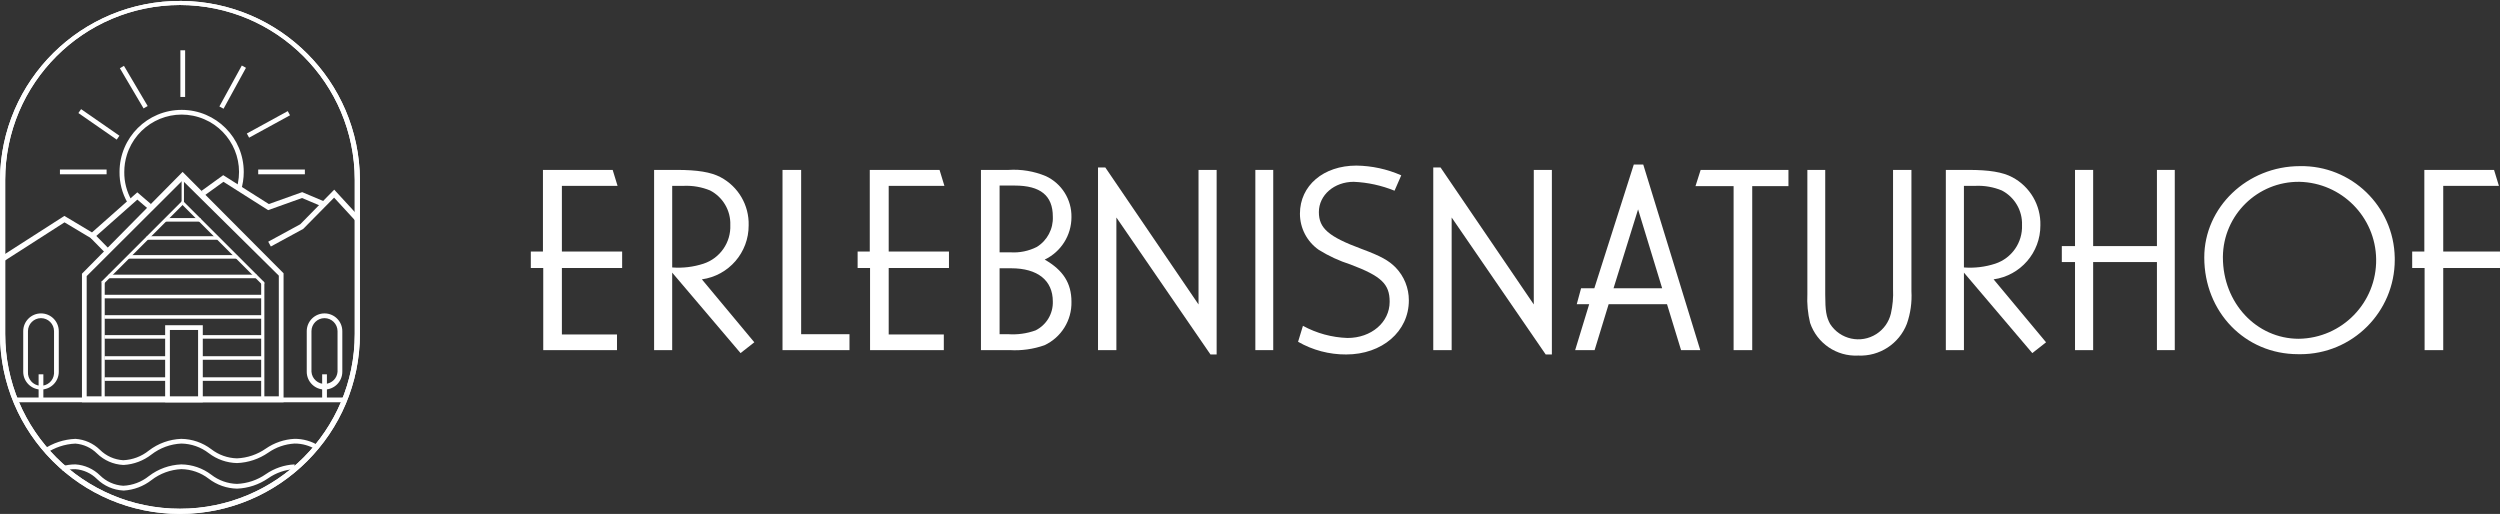 <?xml version="1.0" encoding="UTF-8"?>
<svg xmlns="http://www.w3.org/2000/svg" xmlns:xlink="http://www.w3.org/1999/xlink" id="Ebene_1" data-name="Ebene 1" viewBox="0 0 481.758 99.035">
  <rect x="0" y="0" width="481.758" height="99.035" fill="#333333" stroke="none"/>
  <defs>
    <style>
      .cls-1 {
        fill: none;
      }

      .cls-1, .cls-2 {
        stroke-width: 0px;
      }

      .cls-3 {
        clip-path: url(#clippath);
      }

      .cls-2 {
        fill: #fff;
      }
    </style>
    <clipPath id="clippath">
      <rect class="cls-1" width="69.362" height="99.035"></rect>
    </clipPath>
  </defs>
  <g id="Group_143" data-name="Group 143">
    <g id="Group_16" data-name="Group 16">
      <path id="Path_35" data-name="Path 35" class="cls-2" d="M118.064,32.742l.94,3.071h-10.727v12.658h11.611v3.173h-11.611v12.811h10.62v3.022h-14.212v-15.837h-2.395v-3.169h2.337v-15.729h13.437Z"></path>
      <path id="Path_36" data-name="Path 36" class="cls-2" d="M130.417,32.742c3.963,0,6.565.414,8.438,1.404,3.42,1.809,5.518,5.401,5.413,9.269.029,5.239-3.824,9.692-9.013,10.416l10.103,12.131-2.651,2.08-13.175-15.508v14.943h-3.485v-34.727l4.369-.007ZM129.534,51.538c2.043.156,4.096-.092,6.043-.729,3.187-1.054,5.292-4.093,5.156-7.448.094-2.79-1.427-5.385-3.908-6.666-1.584-.65-3.29-.951-5.001-.884h-2.289v15.727Z"></path>
      <path id="Path_37" data-name="Path 37" class="cls-2" d="M154.383,32.742v31.656h9.315v3.075h-12.906v-34.727l3.591-.004Z"></path>
      <path id="Path_38" data-name="Path 38" class="cls-2" d="M181.053,32.742l.937,3.071h-10.736v12.658h11.614v3.173h-11.614v12.811h10.621v3.022h-14.213v-15.837h-2.397v-3.169h2.342v-15.729h13.446Z"></path>
      <path id="Path_39" data-name="Path 39" class="cls-2" d="M194.338,32.742c2.455-.16,4.915.248,7.188,1.193,3.071,1.425,5.011,4.529,4.947,7.914.001,3.491-2.004,6.672-5.155,8.175,3.54,2.031,5.155,4.528,5.155,8.122.085,3.581-1.959,6.873-5.207,8.385-2.138.751-4.404,1.07-6.666.937h-5.567v-34.727h5.305ZM194.703,48.624c1.765.118,3.529-.243,5.106-1.044,2.004-1.245,3.18-3.475,3.074-5.832,0-4.061-2.397-5.99-7.343-5.99h-2.916v12.864l2.08.003ZM194.236,64.397c1.804.133,3.615-.116,5.317-.729,2.101-1.047,3.4-3.221,3.33-5.567,0-4.061-2.916-6.403-8.021-6.403h-2.237v12.705l1.612-.005Z"></path>
      <path id="Path_40" data-name="Path 40" class="cls-2" d="M212.997,32.271l17.962,26.399v-25.929h3.491v35.562h-1.193l-18.127-26.393v25.568h-3.54v-35.208h1.406Z"></path>
      <path id="Path_41" data-name="Path 41" class="cls-2" d="M241.91,32.742h3.446v34.727h-3.446v-34.727Z"></path>
      <path id="Path_42" data-name="Path 42" class="cls-2" d="M268.732,36.751c-2.503-1.018-5.162-1.599-7.862-1.715-3.752,0-6.719,2.546-6.719,5.832,0,3.124,1.878,4.737,8.17,7.078,3.804,1.409,5.269,2.24,6.618,3.595,1.646,1.702,2.561,3.981,2.55,6.349,0,5.99-5.154,10.416-12.076,10.416-3.252.018-6.45-.826-9.271-2.444l.937-3.075c2.642,1.44,5.583,2.242,8.59,2.342,4.586,0,8.121-3.017,8.121-6.976,0-3.434-1.612-4.945-7.548-7.185-2.14-.685-4.187-1.629-6.097-2.813-2.285-1.587-3.646-4.194-3.644-6.976,0-5.417,4.528-9.269,10.882-9.269,2.978.038,5.917.676,8.643,1.876l-1.296,2.966Z"></path>
      <path id="Path_43" data-name="Path 43" class="cls-2" d="M277.598,32.271l17.967,26.399v-25.929h3.486v35.562h-1.193l-18.12-26.393v25.568h-3.543v-35.208h1.403Z"></path>
      <path id="Path_44" data-name="Path 44" class="cls-2" d="M316.659,31.704l10.988,35.77h-3.698l-2.71-8.855h-11.246l-2.707,8.855h-3.749l2.705-8.855h-2.397l.835-3.071h2.553l7.603-23.844h1.823ZM310.934,55.548h9.368l-4.639-15.202-4.729,15.202Z"></path>
      <path id="Path_45" data-name="Path 45" class="cls-2" d="M344.64,32.742v3.124h-6.981v31.607h-3.589v-31.607h-7.343l.993-3.124h16.921Z"></path>
      <path id="Path_46" data-name="Path 46" class="cls-2" d="M351.727,32.742v24.004c0,3.172.21,4.318.937,5.674,1.927,3.001,5.923,3.871,8.923,1.944,1.401-.899,2.399-2.304,2.789-3.922.353-1.554.493-3.149.419-4.741v-22.96h3.543v23.377c.124,2.139-.177,4.28-.888,6.301-1.492,3.832-5.262,6.285-9.37,6.097-4.152.212-7.94-2.362-9.271-6.301-.44-1.821-.617-3.696-.524-5.567v-23.907h3.441Z"></path>
      <path id="Path_47" data-name="Path 47" class="cls-2" d="M379.34,32.742c3.956,0,6.564.414,8.431,1.404,3.42,1.809,5.519,5.401,5.417,9.269.027,5.239-3.824,9.69-9.013,10.416l10.107,12.131-2.651,2.08-13.174-15.508v14.943h-3.488v-34.727l4.371-.007ZM378.454,51.538c2.041.156,4.094-.092,6.039-.729,3.189-1.053,5.293-4.093,5.156-7.448.094-2.79-1.428-5.385-3.909-6.666-1.584-.65-3.289-.952-5-.884h-2.287v15.727Z"></path>
      <path id="Path_48" data-name="Path 48" class="cls-2" d="M403.357,32.742v14.681h12.29v-14.681h3.437v34.727h-3.437v-16.971h-12.29v16.974h-3.494v-16.974h-2.545v-3.075h2.545v-14.681h3.494Z"></path>
      <path id="Path_49" data-name="Path 49" class="cls-2" d="M461.478,50.082c-.011,10.049-8.166,18.186-18.215,18.175-.139,0-.279-.002-.419-.005-10.215,0-18.074-8.118-18.074-18.64,0-9.676,8.278-17.597,18.44-17.597,9.915-.172,18.093,7.726,18.265,17.641.003.142.003.284.003.426ZM428.36,49.611c0,8.748,6.456,15.672,14.632,15.672,8.353-.123,15.025-6.995,14.901-15.348-.12-8.137-6.656-14.721-14.792-14.899-8.056-.085-14.656,6.378-14.741,14.434,0,.047,0,.094,0,.141h0Z"></path>
      <path id="Path_50" data-name="Path 50" class="cls-2" d="M480.61,32.742l.938,3.071h-10.729v12.658h10.938v3.173h-10.938v15.833h-3.591v-15.837h-2.392v-3.169h2.342v-15.729h13.431Z"></path>
    </g>
    <g id="Group_142" data-name="Group 142">
      <g class="cls-3">
        <g id="Group_141" data-name="Group 141">
          <path id="Path_257" data-name="Path 257" class="cls-2" d="M34.681,99.034C15.536,99.013.022,83.499,0,64.354v-29.708C.119,15.493,15.742.062,34.895.181c18.986.118,34.348,15.48,34.465,34.465v29.706c-.021,19.144-15.535,34.659-34.68,34.681M34.681.966C16.089.987,1.022,16.054,1.001,34.646v29.706c0,18.601,15.079,33.68,33.68,33.68s33.68-15.079,33.68-33.68v-29.706c-.021-18.592-15.088-33.659-33.68-33.68Z"></path>
          <rect id="Rectangle_243" data-name="Rectangle 243" class="cls-2" x="2.94" y="76.603" width="63.414" height=".915"></rect>
          <path id="Path_258" data-name="Path 258" class="cls-2" d="M62.537,75.067c-1.891-.002-3.424-1.535-3.426-3.426v-7.82c0-1.893,1.534-3.427,3.427-3.427s3.427,1.534,3.427,3.427v7.82c-.001,1.892-1.534,3.425-3.426,3.428M62.538,61.307c-1.388,0-2.514,1.123-2.518,2.51v7.82c.096,1.388,1.298,2.435,2.686,2.339,1.254-.086,2.253-1.085,2.339-2.339v-7.82c-.004-1.388-1.131-2.51-2.518-2.51"></path>
          <rect id="Rectangle_244" data-name="Rectangle 244" class="cls-2" x="62.081" y="72.131" width=".915" height="5.09"></rect>
          <path id="Path_259" data-name="Path 259" class="cls-2" d="M7.896,75.068c-1.89-.005-3.42-1.538-3.421-3.428v-7.82c0-1.892,1.536-3.426,3.428-3.425,1.891,0,3.424,1.534,3.425,3.425v7.82c0,1.892-1.534,3.426-3.426,3.428M7.901,61.307c-1.385.004-2.507,1.125-2.512,2.51v7.82c-.101,1.387.942,2.594,2.329,2.694,1.387.101,2.594-.942,2.694-2.329.009-.122.009-.244,0-.365v-7.82c-.004-1.388-1.131-2.51-2.518-2.51"></path>
          <rect id="Rectangle_245" data-name="Rectangle 245" class="cls-2" x="7.44" y="72.131" width=".915" height="5.09"></rect>
          <path id="Path_260" data-name="Path 260" class="cls-2" d="M24.558,39.032c-1.024-1.798-1.55-3.836-1.524-5.905.009-6.61,5.374-11.962,11.985-11.953,6.61.009,11.962,5.374,11.953,11.985-.002,1.198-.183,2.389-.538,3.533l-.872-.272c1.813-5.831-1.445-12.027-7.275-13.839s-12.027,1.445-13.839,7.275c-.33,1.061-.498,2.166-.498,3.277-.025,1.908.459,3.788,1.401,5.448l-.791.452Z"></path>
          <rect id="Rectangle_246" data-name="Rectangle 246" class="cls-2" x="11.55" y="32.669" width="8.992" height=".915"></rect>
          <rect id="Rectangle_247" data-name="Rectangle 247" class="cls-2" x="49.758" y="32.669" width="8.992" height=".915"></rect>
          <rect id="Rectangle_248" data-name="Rectangle 248" class="cls-2" x="47.231" y="23.516" width="8.99" height=".914" transform="translate(-5.158 27.778) rotate(-28.693)"></rect>
          <rect id="Rectangle_249" data-name="Rectangle 249" class="cls-2" x="40.341" y="16.334" width="8.992" height=".915" transform="translate(8.568 48.045) rotate(-61.283)"></rect>
          <rect id="Rectangle_250" data-name="Rectangle 250" class="cls-2" x="34.76" y="9.69" width=".915" height="8.993"></rect>
          <rect id="Rectangle_251" data-name="Rectangle 251" class="cls-2" x="25.32" y="12.295" width=".914" height="8.991" transform="translate(-4.956 15.428) rotate(-30.541)"></rect>
          <rect id="Rectangle_252" data-name="Rectangle 252" class="cls-2" x="18.601" y="19.473" width=".915" height="8.991" transform="translate(-11.498 25.972) rotate(-55.261)"></rect>
          <path id="Path_261" data-name="Path 261" class="cls-2" d="M23.881,89.599h-.142c-1.895-.098-3.688-.883-5.046-2.208-1.118-1.115-2.599-1.792-4.174-1.907-2.037.088-4.008.747-5.688,1.902l-.49-.773c1.833-1.249,3.981-1.957,6.198-2.043,1.774.115,3.447.863,4.716,2.107,1.205,1.195,2.804,1.909,4.497,2.008,1.797-.079,3.521-.729,4.923-1.856,1.8-1.385,3.987-2.175,6.256-2.26,2.089.026,4.115.723,5.778,1.988,1.422,1.104,3.16,1.724,4.96,1.768,1.991-.085,3.916-.735,5.55-1.876,1.637-1.133,3.558-1.786,5.546-1.885,1.651-.009,3.27.45,4.67,1.325l-.482.777c-1.254-.786-2.706-1.2-4.186-1.193-1.828.102-3.591.713-5.09,1.764-1.772,1.221-3.854,1.914-6.004,1.997-1.975-.042-3.885-.713-5.453-1.914-1.516-1.17-3.369-1.817-5.283-1.846-2.094.098-4.106.839-5.764,2.121-1.524,1.183-3.369,1.88-5.294,2.001"></path>
          <path id="Path_262" data-name="Path 262" class="cls-2" d="M23.881,94.523h-.142c-1.894-.099-3.688-.884-5.046-2.208-1.116-1.113-2.594-1.79-4.166-1.907-.818-.011-1.633.109-2.414.357l-.265-.876c.873-.269,1.782-.403,2.696-.398,1.774.114,3.448.862,4.716,2.107,1.205,1.195,2.804,1.909,4.497,2.009,1.796-.081,3.52-.731,4.923-1.856,1.8-1.384,3.987-2.174,6.256-2.26,2.089.026,4.115.723,5.778,1.988,1.422,1.105,3.161,1.725,4.961,1.769,1.991-.085,3.916-.735,5.55-1.876,1.636-1.133,3.557-1.786,5.544-1.885v.915c-1.828.102-3.591.713-5.09,1.764-1.772,1.221-3.854,1.914-6.004,1.997-1.976-.042-3.886-.713-5.454-1.915-1.515-1.169-3.368-1.816-5.282-1.845-2.094.098-4.107.838-5.764,2.121-1.523,1.184-3.367,1.882-5.293,2.004"></path>
          <path id="Path_263" data-name="Path 263" class="cls-2" d="M54.644,77.517H15.794v-24.773l19.393-19.617,19.457,19.537v24.853ZM16.705,76.379h37.024v-23.258l-18.55-18.347-18.474,18.431v23.174Z"></path>
          <path id="Path_264" data-name="Path 264" class="cls-2" d="M34.681,99.034C15.536,99.013.022,83.499,0,64.354v-29.708C.119,15.493,15.742.062,34.895.181c18.986.118,34.348,15.48,34.465,34.465v29.706c-.021,19.144-15.535,34.659-34.68,34.681M34.681.966C16.089.987,1.022,16.054,1.001,34.646v29.706c0,18.601,15.079,33.68,33.68,33.68s33.68-15.079,33.68-33.68v-29.706c-.021-18.592-15.088-33.659-33.68-33.68Z"></path>
          <path id="Path_265" data-name="Path 265" class="cls-2" d="M51.672,40.494l-8.616-5.462-3.609,2.606-.62-.856,4.186-3.027,8.793,5.567,6.427-2.298,4.21,1.777-.411.974-3.831-1.617-6.529,2.337Z"></path>
          <path id="Path_266" data-name="Path 266" class="cls-2" d="M.785,50.317l-.571-.891,12.194-7.82,5.318,3.181,8.73-7.725,2.671,2.292-.691.795-1.97-1.685-8.616,7.624-5.42-3.239L.785,50.317Z"></path>
          <path id="Path_267" data-name="Path 267" class="cls-2" d="M52.193,47.503l-.506-.928,6.171-3.357,6.546-6.668,4.849,5.271-.778.714-4.094-4.451-5.946,6.024-6.242,3.395Z"></path>
          <rect id="Rectangle_253" data-name="Rectangle 253" class="cls-2" x="18.635" y="44.871" width="1.058" height="3.927" transform="translate(-27.337 26.873) rotate(-44.514)"></rect>
          <rect id="Rectangle_254" data-name="Rectangle 254" class="cls-2" x="34.994" y="33.953" width=".457" height="5.222"></rect>
          <rect id="Rectangle_255" data-name="Rectangle 255" class="cls-2" x="20.102" y="60.736" width="30.626" height=".685"></rect>
          <rect id="Rectangle_256" data-name="Rectangle 256" class="cls-2" x="19.919" y="56.806" width="30.626" height=".685"></rect>
          <rect id="Rectangle_257" data-name="Rectangle 257" class="cls-2" x="20.92" y="52.929" width="28.547" height=".685"></rect>
          <rect id="Rectangle_258" data-name="Rectangle 258" class="cls-2" x="24.662" y="49.159" width="21.026" height=".685"></rect>
          <rect id="Rectangle_259" data-name="Rectangle 259" class="cls-2" x="28.276" y="45.517" width="13.66" height=".685"></rect>
          <rect id="Rectangle_260" data-name="Rectangle 260" class="cls-2" x="31.824" y="42.023" width="6.81" height=".685"></rect>
          <rect id="Rectangle_261" data-name="Rectangle 261" class="cls-2" x="50.329" y="54.532" width=".615" height="22.308"></rect>
          <rect id="Rectangle_262" data-name="Rectangle 262" class="cls-2" x="42.666" y="35.904" width=".615" height="21.929" transform="translate(-20.555 44.114) rotate(-45)"></rect>
          <rect id="Rectangle_263" data-name="Rectangle 263" class="cls-2" x="19.565" y="54.383" width=".615" height="22.308"></rect>
          <rect id="Rectangle_264" data-name="Rectangle 264" class="cls-2" x="16.571" y="46.411" width="21.929" height=".615" transform="translate(-24.97 33.154) rotate(-45)"></rect>
          <rect id="Rectangle_265" data-name="Rectangle 265" class="cls-2" x="20.121" y="72.706" width="12.079" height=".685"></rect>
          <rect id="Rectangle_266" data-name="Rectangle 266" class="cls-2" x="38.633" y="72.706" width="11.912" height=".685"></rect>
          <rect id="Rectangle_267" data-name="Rectangle 267" class="cls-2" x="20.121" y="68.642" width="12.079" height=".685"></rect>
          <rect id="Rectangle_268" data-name="Rectangle 268" class="cls-2" x="38.633" y="68.642" width="11.912" height=".685"></rect>
          <rect id="Rectangle_269" data-name="Rectangle 269" class="cls-2" x="20.121" y="64.578" width="12.079" height=".685"></rect>
          <rect id="Rectangle_270" data-name="Rectangle 270" class="cls-2" x="38.42" y="64.578" width="12.125" height=".685"></rect>
          <path id="Path_268" data-name="Path 268" class="cls-2" d="M39.079,77.517h-7.254v-14.845h7.254v14.845ZM32.738,76.604h5.434v-13.017h-5.434v13.017Z"></path>
          <path id="Path_269" data-name="Path 269" class="cls-2" d="M50.763,54.225l.18.18v.233l-.274.042.094-.456Z"></path>
          <path id="Path_270" data-name="Path 270" class="cls-2" d="M19.632,54.189l-.066.066v.208h.239l-.172-.274Z"></path>
        </g>
      </g>
    </g>
  </g>
</svg>

